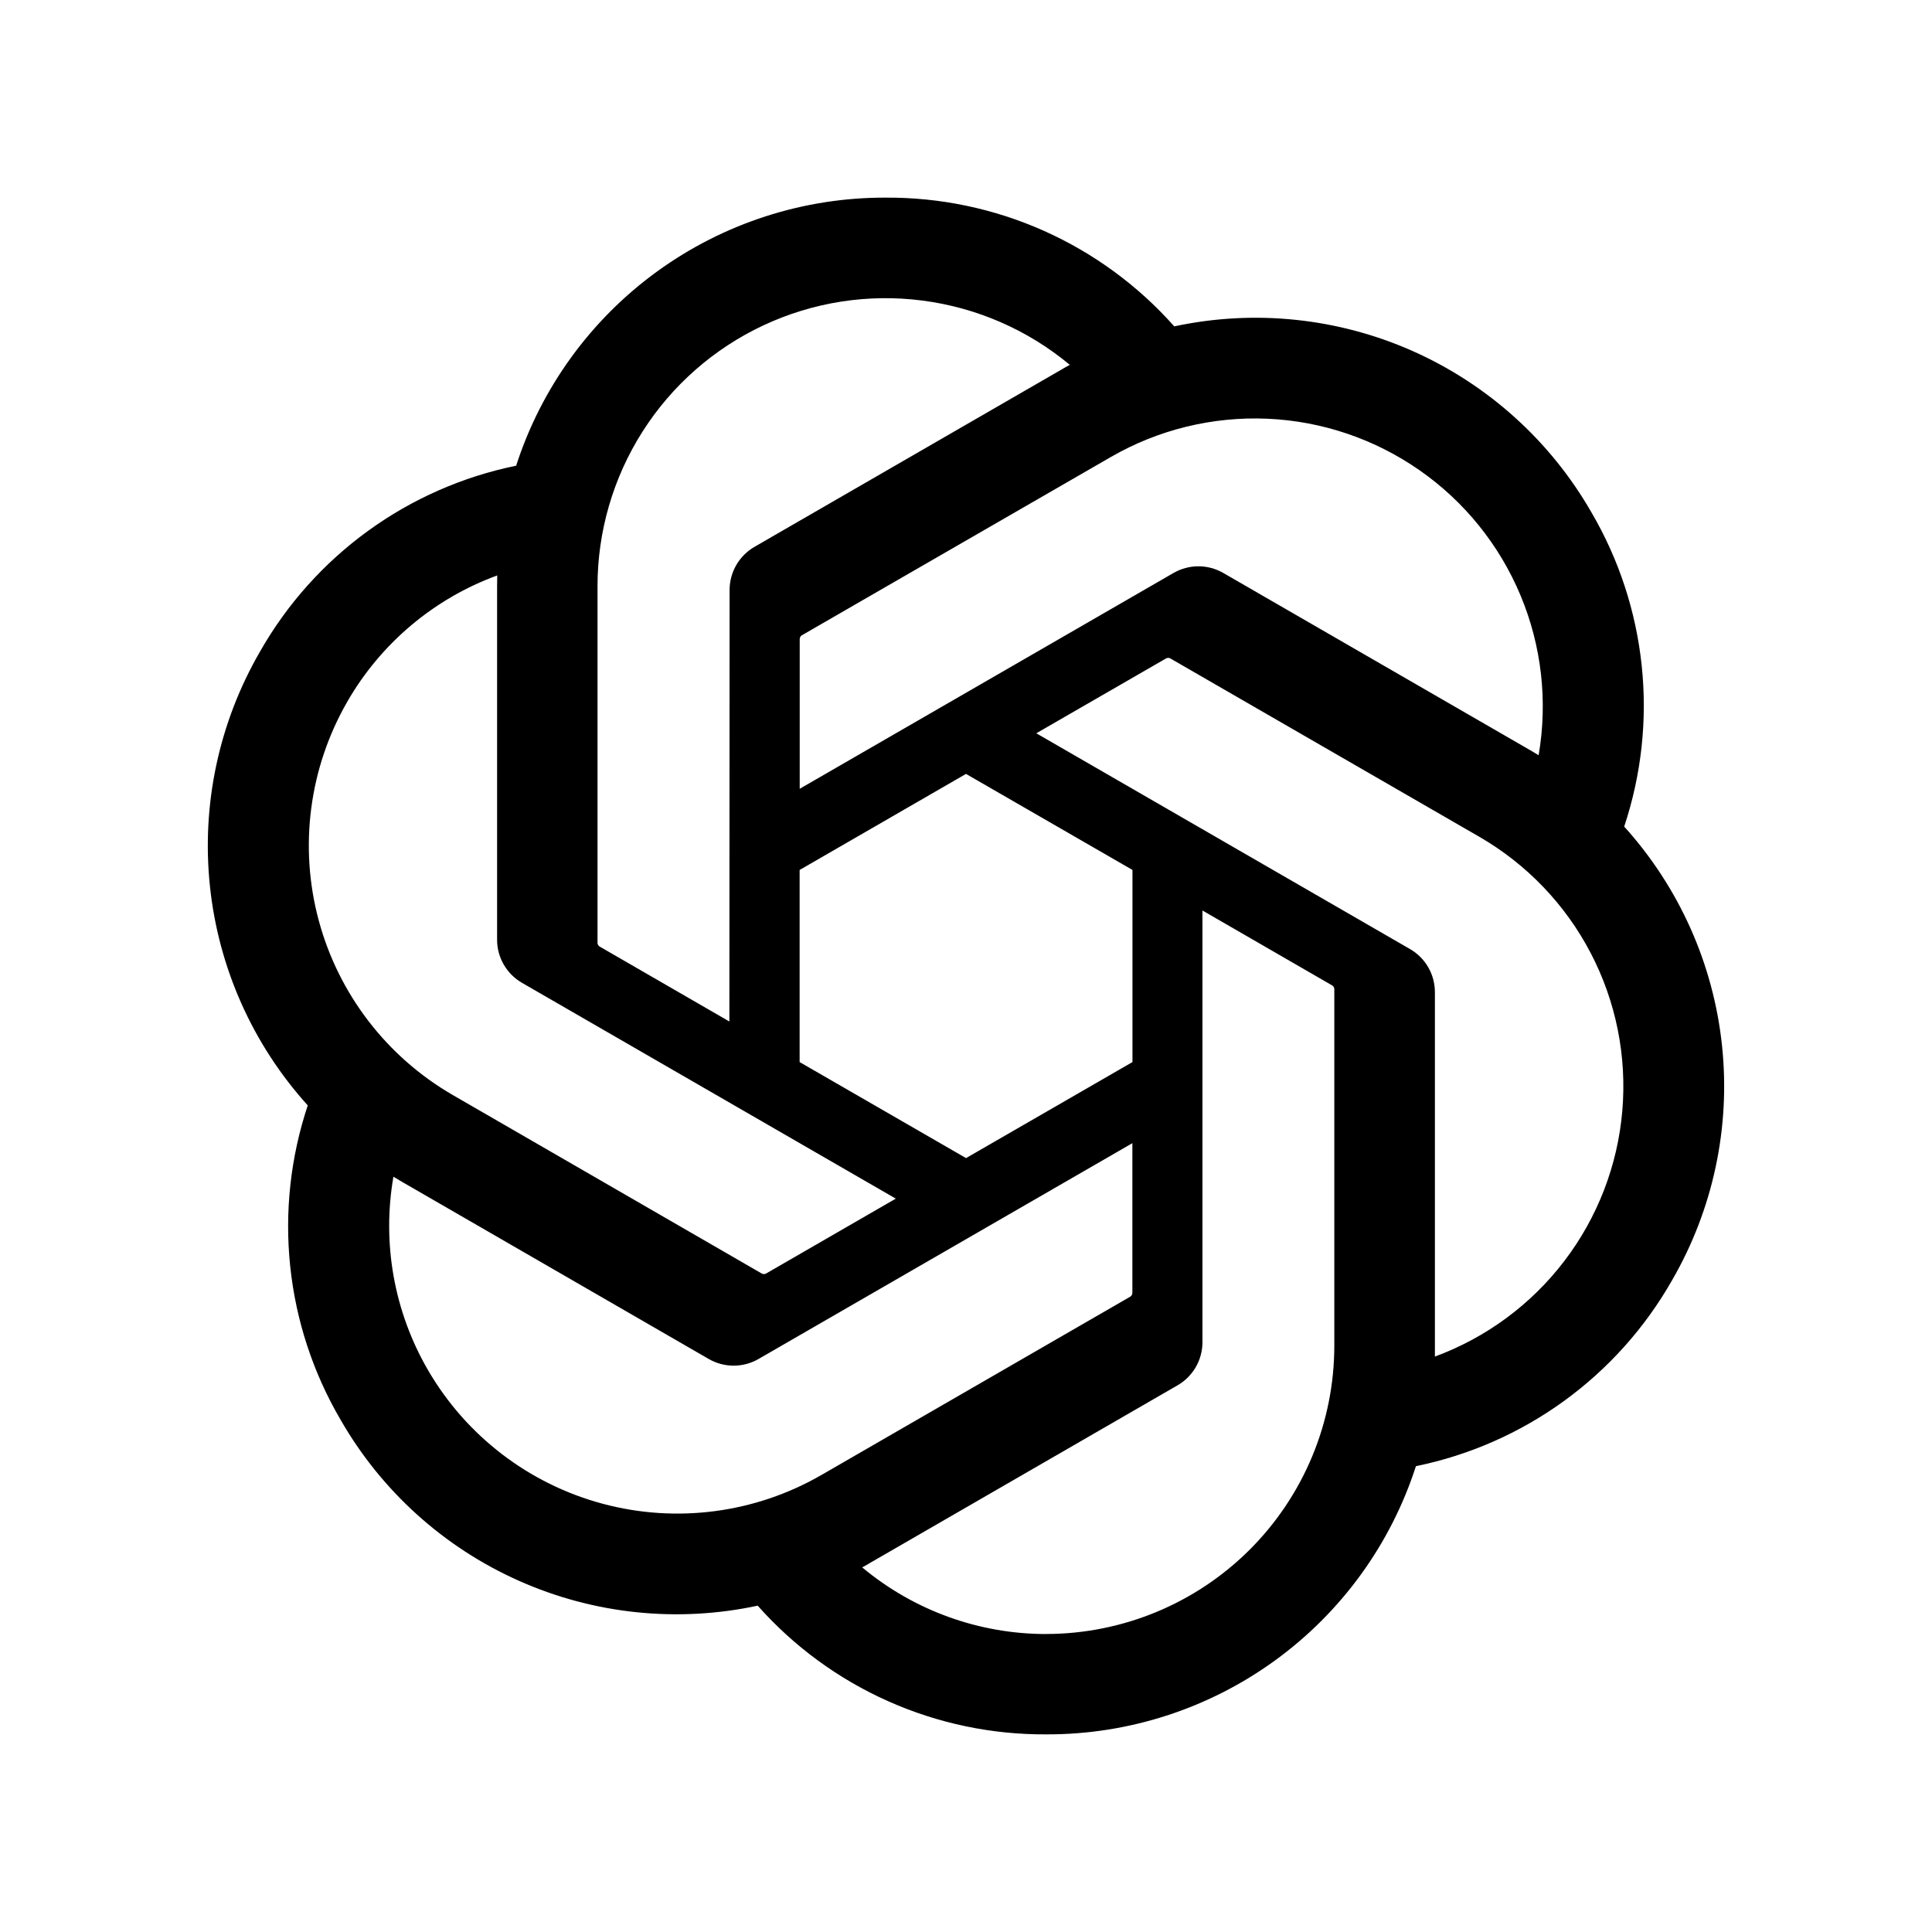 <svg xmlns="http://www.w3.org/2000/svg" width="44" height="44" viewBox="0 0 44 44" fill="none"><g clip-path="url(#clip0_84935_49020)"><path d="M36.99 18.825C37.382 17.646 37.519 16.398 37.389 15.163C37.26 13.928 36.869 12.735 36.241 11.664C35.31 10.043 33.889 8.76 32.182 7.999C30.474 7.239 28.57 7.041 26.743 7.433C25.919 6.504 24.906 5.762 23.772 5.256C22.638 4.751 21.409 4.493 20.167 4.501C18.299 4.496 16.478 5.085 14.966 6.182C13.454 7.279 12.329 8.828 11.755 10.606C10.537 10.855 9.388 11.361 8.382 12.09C7.376 12.82 6.538 13.756 5.924 14.835C4.986 16.452 4.586 18.324 4.781 20.182C4.976 22.041 5.756 23.789 7.009 25.175C6.616 26.354 6.48 27.602 6.609 28.837C6.738 30.073 7.13 31.266 7.758 32.337C8.688 33.958 10.11 35.241 11.817 36.001C13.524 36.762 15.429 36.96 17.256 36.568C18.08 37.497 19.093 38.239 20.227 38.744C21.362 39.25 22.591 39.507 23.832 39.499C25.701 39.504 27.523 38.915 29.036 37.817C30.549 36.719 31.673 35.169 32.247 33.391C33.464 33.142 34.614 32.636 35.62 31.906C36.625 31.177 37.463 30.241 38.078 29.161C39.014 27.545 39.414 25.673 39.218 23.816C39.023 21.958 38.242 20.21 36.99 18.825ZM23.835 37.214C22.3 37.216 20.814 36.679 19.636 35.696C19.689 35.667 19.783 35.616 19.843 35.578L26.812 31.553C26.987 31.454 27.132 31.309 27.233 31.135C27.334 30.961 27.386 30.762 27.385 30.561V20.736L30.33 22.437C30.346 22.444 30.359 22.456 30.369 22.47C30.379 22.484 30.386 22.5 30.388 22.517V30.654C30.386 32.392 29.695 34.058 28.466 35.288C27.238 36.517 25.572 37.209 23.834 37.213L23.835 37.214ZM9.742 31.194C8.974 29.866 8.697 28.31 8.96 26.799C9.012 26.83 9.102 26.885 9.167 26.922L16.136 30.947C16.309 31.048 16.507 31.102 16.708 31.102C16.909 31.102 17.107 31.048 17.28 30.947L25.789 26.035V29.437C25.79 29.454 25.787 29.471 25.779 29.487C25.772 29.503 25.761 29.517 25.747 29.527L18.702 33.595C17.195 34.463 15.405 34.697 13.726 34.247C12.046 33.797 10.613 32.699 9.742 31.194ZM7.909 15.981C8.674 14.651 9.883 13.633 11.324 13.105C11.324 13.164 11.321 13.271 11.321 13.344V21.395C11.319 21.596 11.372 21.794 11.473 21.968C11.573 22.142 11.718 22.286 11.893 22.386L20.401 27.298L17.455 28.999C17.441 29.009 17.424 29.015 17.407 29.016C17.389 29.018 17.372 29.015 17.356 29.008L10.309 24.937C8.805 24.066 7.707 22.634 7.257 20.955C6.807 19.276 7.042 17.488 7.909 15.981ZM32.11 21.613L23.601 16.7L26.548 15C26.562 14.991 26.579 14.985 26.596 14.983C26.613 14.982 26.631 14.984 26.646 14.991L33.692 19.058C34.771 19.682 35.651 20.6 36.227 21.705C36.804 22.81 37.053 24.057 36.947 25.299C36.841 26.541 36.383 27.727 35.627 28.718C34.871 29.709 33.848 30.464 32.679 30.895V22.604C32.68 22.403 32.629 22.206 32.529 22.032C32.429 21.857 32.284 21.713 32.11 21.613ZM35.041 17.201C34.99 17.168 34.9 17.114 34.835 17.077L27.865 13.052C27.692 12.951 27.494 12.897 27.293 12.897C27.092 12.897 26.895 12.951 26.721 13.052L18.213 17.964V14.562C18.212 14.545 18.215 14.528 18.223 14.512C18.23 14.496 18.241 14.483 18.255 14.472L25.299 10.408C26.378 9.785 27.613 9.483 28.858 9.536C30.102 9.589 31.306 9.996 32.328 10.709C33.351 11.421 34.149 12.411 34.629 13.56C35.11 14.71 35.252 15.973 35.041 17.201ZM16.611 23.264L13.665 21.562C13.649 21.555 13.636 21.543 13.626 21.529C13.616 21.515 13.61 21.499 13.608 21.482V13.345C13.609 12.099 13.965 10.879 14.634 9.828C15.303 8.777 16.258 7.938 17.386 7.41C18.515 6.881 19.77 6.685 21.006 6.845C22.242 7.004 23.407 7.512 24.364 8.309C24.295 8.346 24.226 8.386 24.158 8.426L17.188 12.451C17.014 12.55 16.869 12.695 16.768 12.869C16.668 13.043 16.615 13.241 16.616 13.441L16.611 23.264ZM18.211 19.813L22 17.625L25.791 19.812V24.188L22.001 26.375L18.211 24.188V19.813Z" fill="black"></path></g><defs><clipPath id="clip0_84935_49020"><rect width="36" height="36" fill="white" transform="translate(4 4)"></rect></clipPath></defs></svg>